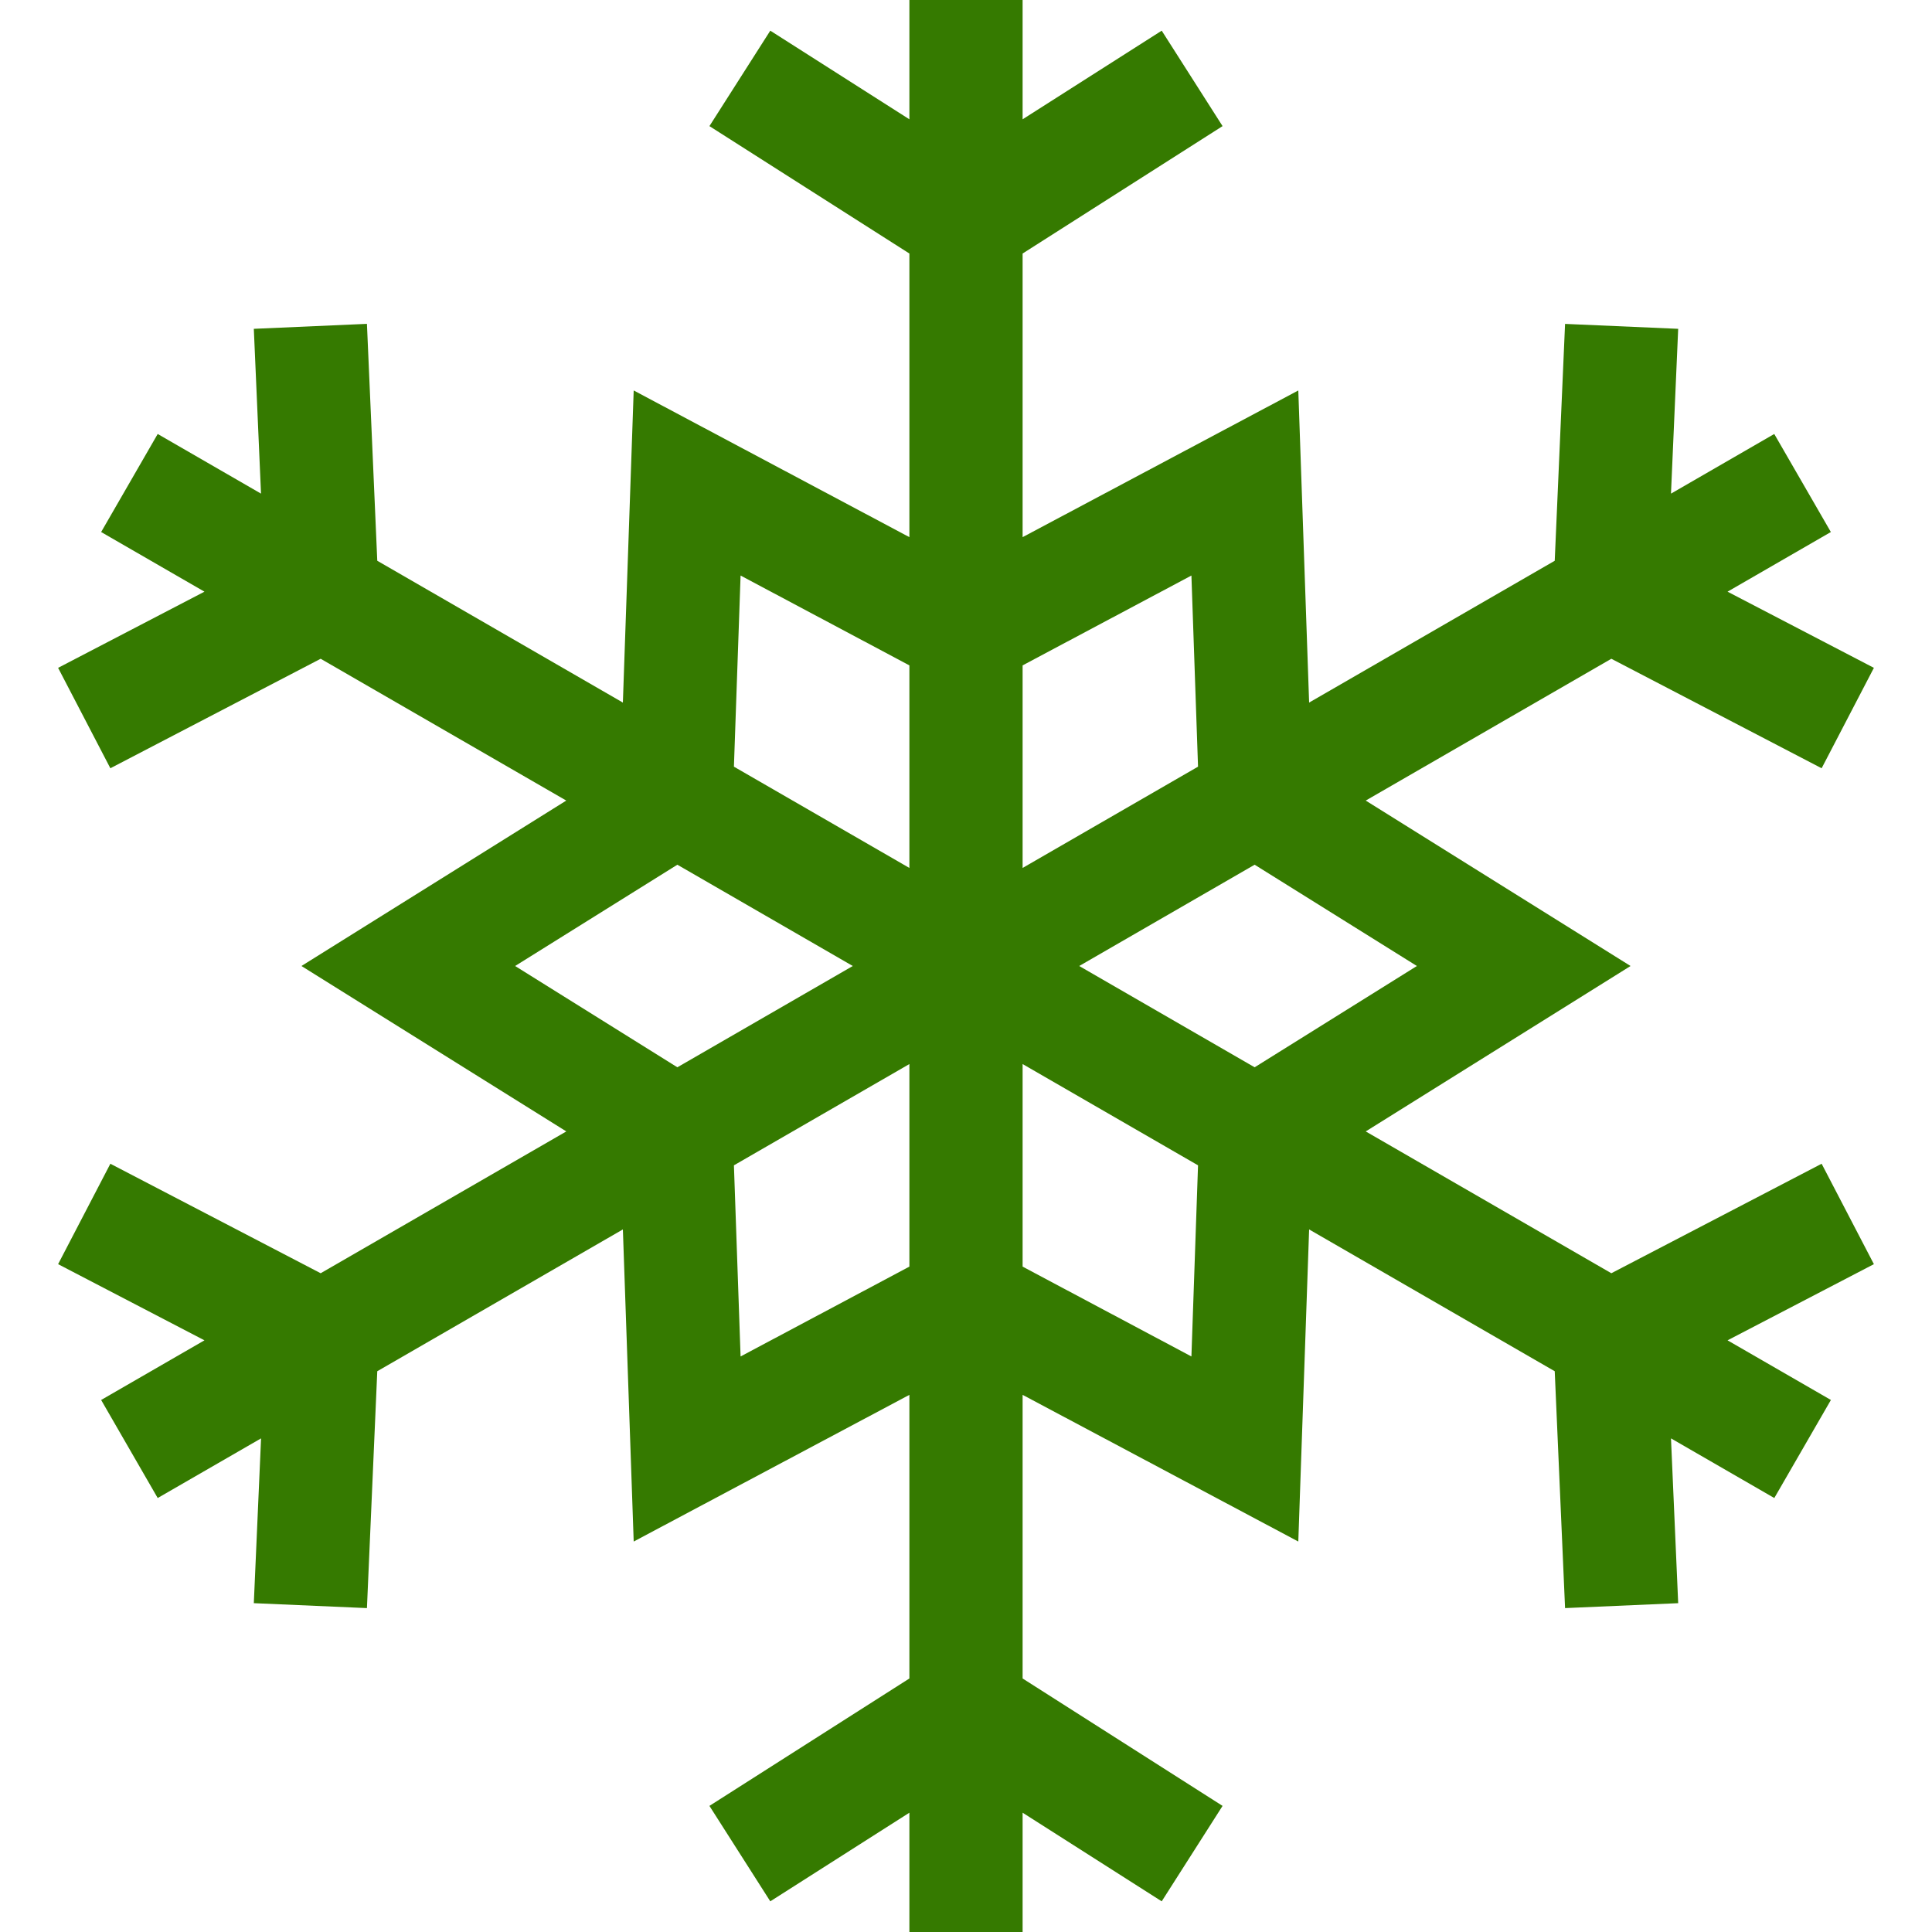 <svg width="40" height="40" viewBox="0 0 40 40" fill="none" xmlns="http://www.w3.org/2000/svg">
<g id="Zima">
<path id="Vector" d="M38.797 26.173L37.715 24.094L33.361 26.361L28.276 23.425L33.759 20L28.276 16.575L33.361 13.639L37.715 15.906L38.797 13.827L35.767 12.25L37.906 11.015L36.734 8.985L34.596 10.22L34.745 6.808L32.403 6.706L32.189 11.61L27.104 14.546L26.88 8.084L21.172 11.121V5.249L25.312 2.611L24.052 0.635L21.172 2.47V0H18.828V2.47L15.948 0.635L14.688 2.611L18.828 5.249V11.121L13.12 8.084L12.896 14.546L7.811 11.61L7.597 6.705L5.255 6.808L5.404 10.22L3.265 8.985L2.094 11.015L4.233 12.25L1.203 13.827L2.285 15.906L6.639 13.639L11.724 16.575L6.241 20L11.725 23.425L6.639 26.361L2.285 24.094L1.203 26.173L4.233 27.75L2.094 28.985L3.265 31.015L5.405 29.78L5.255 33.192L7.597 33.294L7.811 28.39L12.896 25.454L13.12 31.916L18.828 28.879V34.751L14.688 37.389L15.948 39.365L18.828 37.53V40H21.172V37.53L24.052 39.365L25.312 37.389L21.172 34.751V28.879L26.88 31.916L27.104 25.454L32.189 28.39L32.403 33.294L34.745 33.192L34.596 29.78L36.735 31.015L37.907 28.985L35.767 27.75L38.797 26.173ZM10.665 20L14.024 17.903L17.656 20L14.024 22.097L10.665 20ZM18.828 26.224L15.333 28.084L15.195 24.127L18.828 22.03V26.224ZM18.828 17.97L15.195 15.873L15.333 11.916L18.828 13.776V17.97ZM21.172 13.776L24.667 11.916L24.804 15.873L21.172 17.97V13.776ZM24.667 28.084L21.172 26.224V22.03L24.804 24.127L24.667 28.084ZM25.976 22.097L22.344 20L25.976 17.903L29.335 20L25.976 22.097Z" fill="#357A00"/>
</g>
</svg>
